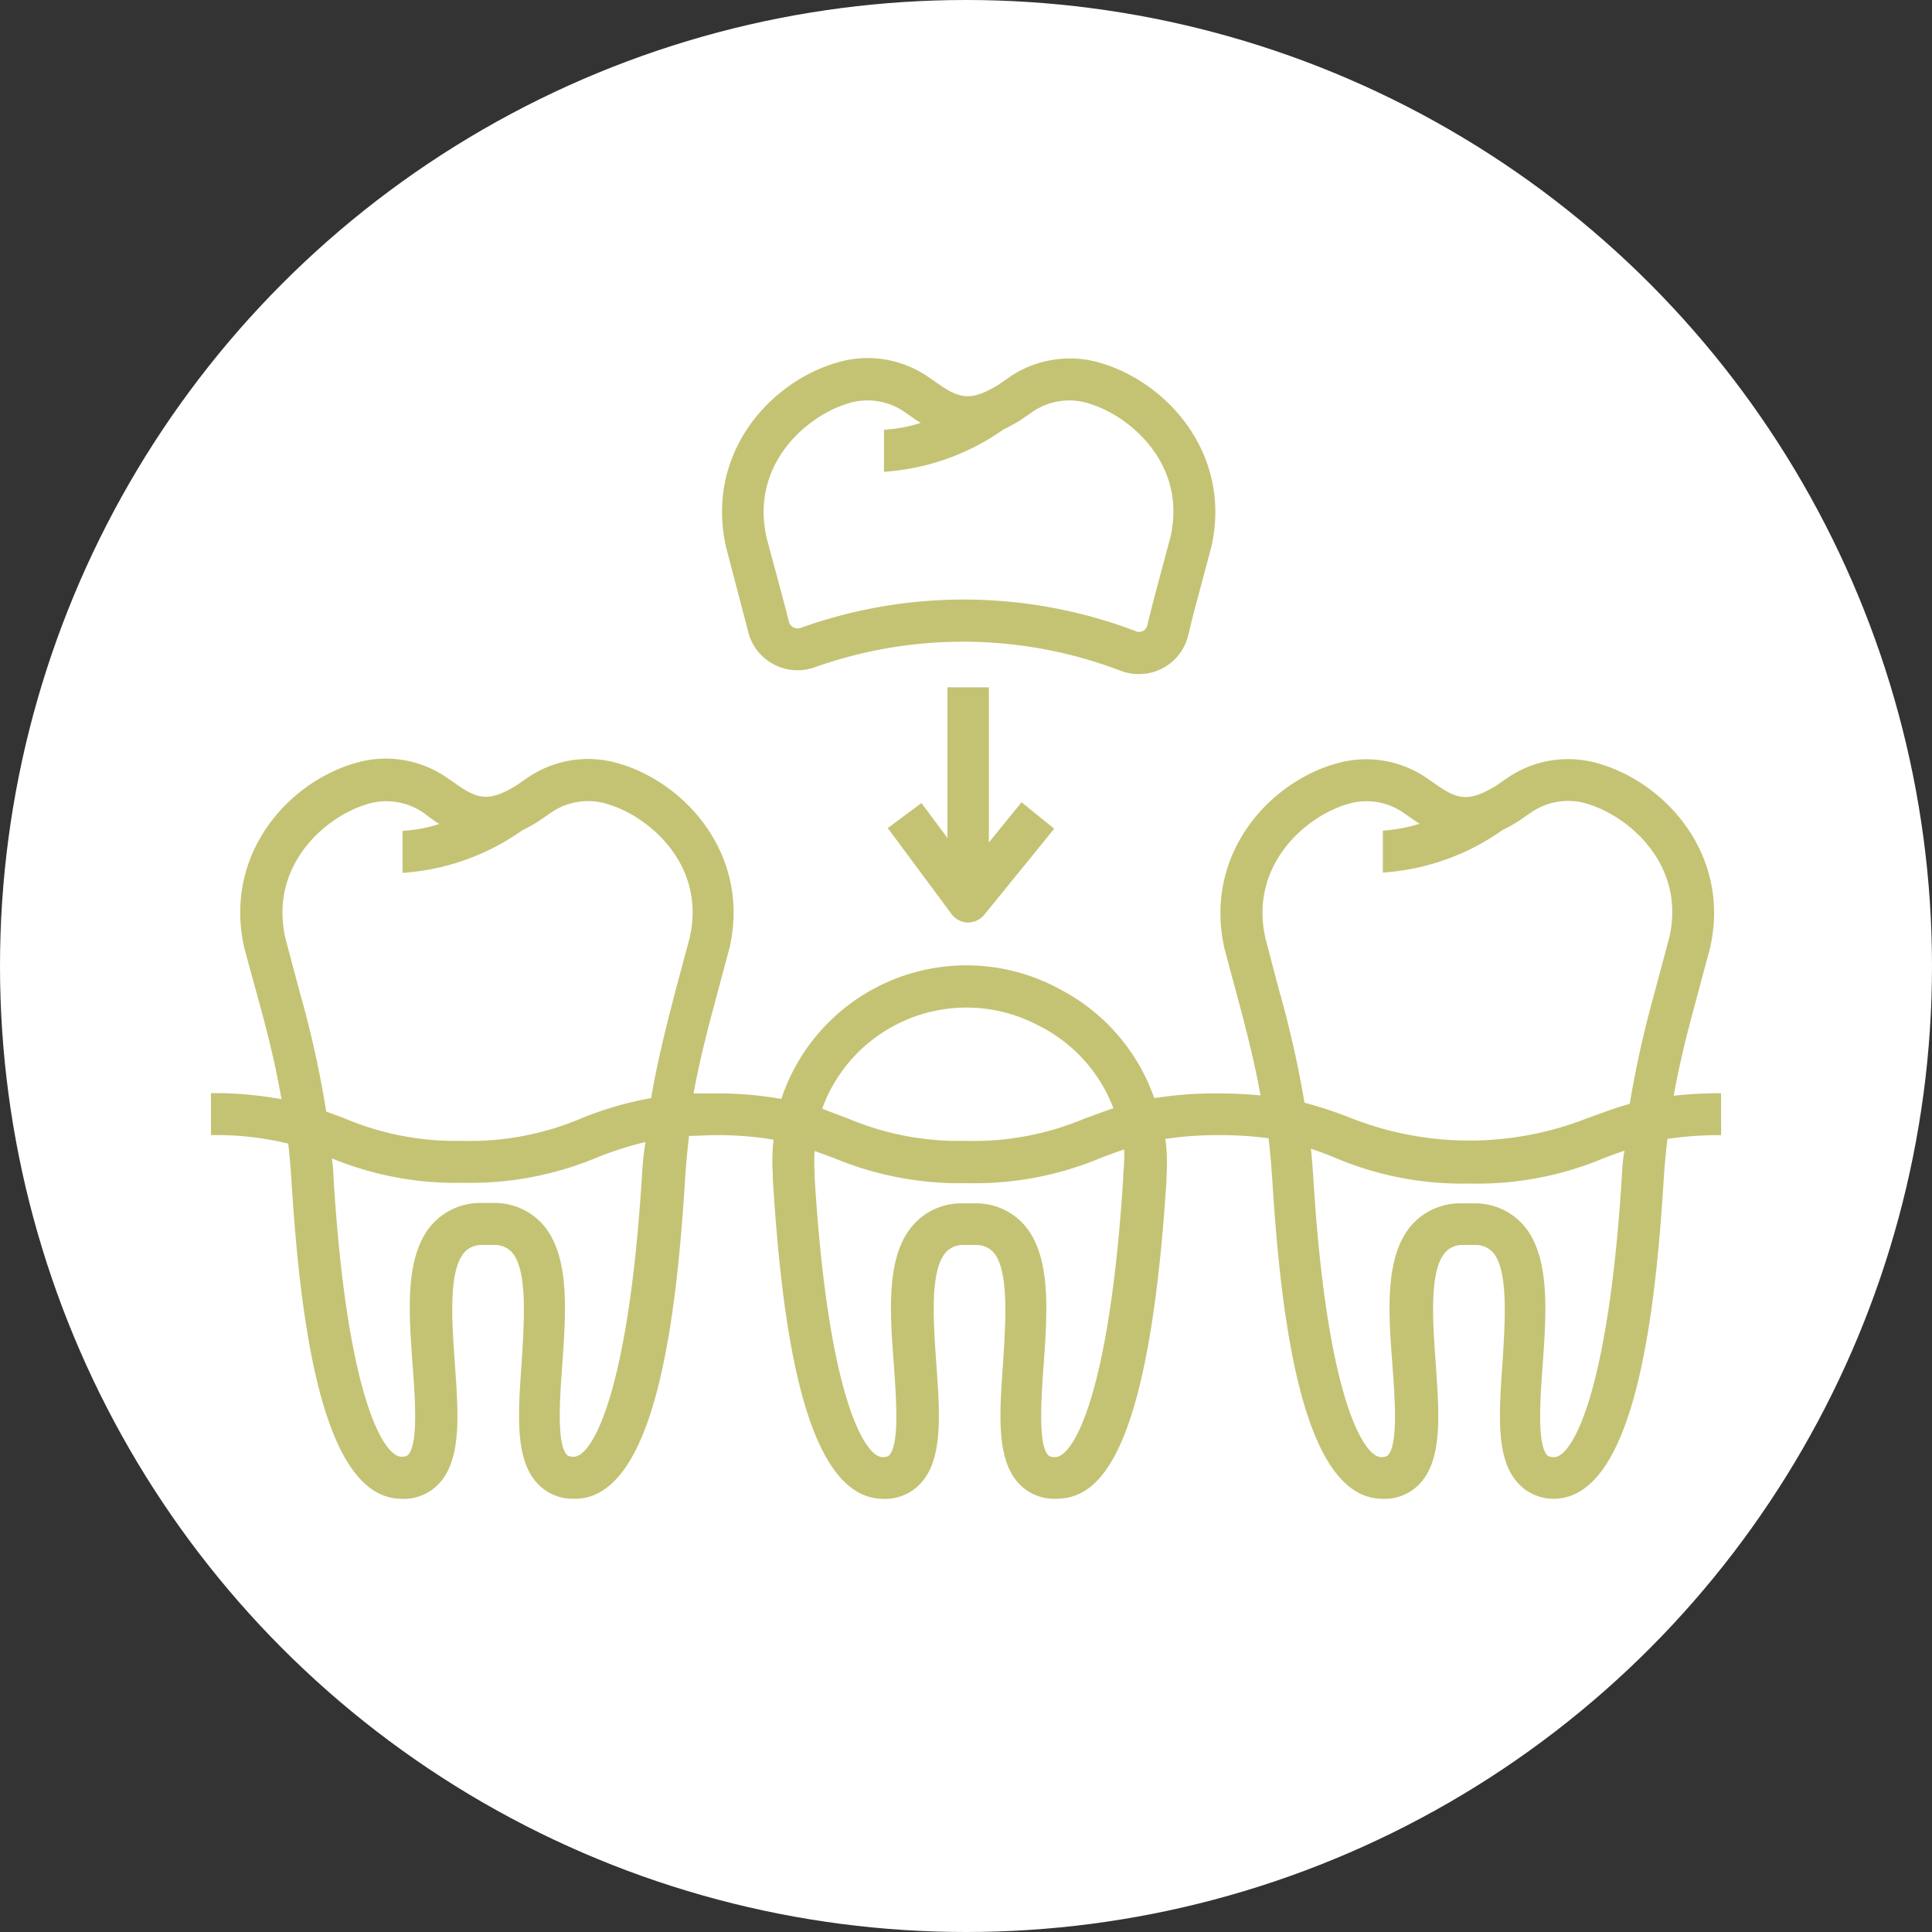 <svg xmlns="http://www.w3.org/2000/svg" viewBox="0 0 200 200"><rect x="0" y="0" width="200" height="200" fill="#333333" stroke="none"/><defs><style>.cls-1{fill:#fff;}.cls-2{fill:#c4c374;}</style></defs><g id="Ebene_2" data-name="Ebene 2"><g id="Keis"><circle class="cls-1" cx="100" cy="100" r="100"/><path class="cls-2" d="M178.16,113.17a43.82,43.82,0,0,0-4.9.26c.54-3,1.26-6,2.19-9.42l1.58-5.9c2.09-9.25-4.13-16.64-11-18.9l-.24-.07A11.09,11.09,0,0,0,156,80.56l-1.14.79c-2.58,1.54-3.76,1.55-6,0l-1.2-.83A11.09,11.09,0,0,0,138,79.14l-.24.07c-6.91,2.26-13.12,9.65-11,19l1.56,5.82c.92,3.44,1.63,6.4,2.17,9.37-1.31-.13-2.78-.21-4.45-.21a39.83,39.83,0,0,0-6.55.49,20.21,20.21,0,0,0-9.59-11.18l-.39-.21a20.19,20.19,0,0,0-28.63,11.47,38,38,0,0,0-7-.57c-.73,0-1.42,0-2.08,0,.53-2.92,1.24-5.83,2.15-9.21l1.58-5.9c2.09-9.25-4.13-16.64-11-18.9l-.24-.07a11.09,11.09,0,0,0-9.71,1.42l-1.14.79c-2.58,1.55-3.77,1.55-6,0l-1.2-.83a11.09,11.09,0,0,0-9.71-1.42l-.24.07c-6.91,2.26-13.12,9.65-11,19L26.89,104c1,3.6,1.7,6.67,2.25,9.79a38.23,38.23,0,0,0-7.3-.63v4.35a31,31,0,0,1,8,.88c.13,1.18.24,2.38.32,3.67.88,14.07,3,32.81,11.23,33.09a5,5,0,0,0,4-1.51c2.41-2.51,2.08-7.17,1.69-12.58-.3-4.25-.68-9.55,1-11.42a2.37,2.37,0,0,1,1.77-.76h1.37a2.39,2.39,0,0,1,1.78.76c1.64,1.87,1.26,7.17,1,11.42-.38,5.41-.72,10.07,1.7,12.58a5,5,0,0,0,3.76,1.51h.23c8.24-.28,10.36-19,11.23-33.09.1-1.58.24-3,.41-4.47.85,0,1.75-.08,2.75-.08a34.54,34.54,0,0,1,6,.47,19.29,19.29,0,0,0-.08,3.57l0,.51c.88,14.07,3,32.81,11.23,33.09a5,5,0,0,0,4-1.51c2.41-2.51,2.08-7.17,1.69-12.58-.3-4.25-.68-9.55,1-11.42a2.37,2.37,0,0,1,1.77-.76h1.37a2.37,2.37,0,0,1,1.78.76c1.64,1.87,1.26,7.17,1,11.42-.39,5.41-.72,10.07,1.69,12.58a5,5,0,0,0,3.76,1.51h.23c4-.14,9.4-3.71,11.24-33.08v-.31a19.87,19.87,0,0,0-.12-3.86,36,36,0,0,1,5.56-.39,37.32,37.32,0,0,1,5.12.32c.16,1.35.28,2.74.38,4.23.88,14.07,3,32.81,11.23,33.09a5,5,0,0,0,4-1.51c2.41-2.51,2.07-7.17,1.69-12.58-.31-4.25-.68-9.55,1-11.42a2.35,2.35,0,0,1,1.77-.76h1.37a2.39,2.39,0,0,1,1.78.76c1.64,1.87,1.26,7.17,1,11.42-.38,5.41-.72,10.07,1.7,12.58a5,5,0,0,0,3.76,1.51H161c8.23-.28,10.36-19,11.23-33.09.09-1.46.22-2.83.38-4.16a36,36,0,0,1,5.56-.39ZM31.08,102.89l-1.53-5.74c-1.71-7.56,4.08-12.48,8.14-13.8l.24-.08a6.74,6.74,0,0,1,5.89.86L45,85l.48.3a15.54,15.54,0,0,1-3.81.71l0,4.35a24.21,24.21,0,0,0,12.4-4.41A15.86,15.86,0,0,0,55.77,85l1.31-.9A6.76,6.76,0,0,1,63,83.27l.23.08c4.06,1.32,9.86,6.24,8.17,13.71l-1.56,5.83c-1,3.88-1.85,7.27-2.43,10.78a36,36,0,0,0-7.23,2.1,29.54,29.54,0,0,1-12.26,2.33,29.58,29.58,0,0,1-12.26-2.33c-.62-.23-1.24-.47-1.89-.7A105,105,0,0,0,31.08,102.89ZM66.45,121.8c-1.43,22.81-5.23,29-7.05,29-.52,0-.66-.13-.71-.19-1.07-1.11-.74-5.81-.49-9.25.4-5.59.81-11.37-2-14.6a6.69,6.69,0,0,0-4.85-2.23H49.57a6.69,6.69,0,0,0-4.85,2.23c-2.84,3.23-2.42,9-2,14.6.25,3.44.59,8.14-.48,9.25-.06.06-.2.2-.72.19-1.81-.07-5.62-6.21-7-29,0-.65-.1-1.27-.15-1.88a33.63,33.63,0,0,0,13.59,2.52,33.78,33.78,0,0,0,13.8-2.6,35.84,35.84,0,0,1,5.06-1.62C66.63,119.37,66.52,120.55,66.45,121.8ZM92.91,106a15.88,15.88,0,0,1,14.57.15l.39.2h0a15.81,15.81,0,0,1,7.39,8.38c-1.06.34-2,.71-3,1.07A29.49,29.49,0,0,1,100,118.1a29.54,29.54,0,0,1-12.26-2.33c-.85-.32-1.71-.64-2.63-1A15.87,15.87,0,0,1,92.91,106Zm23.37,15.52,0,.32c-1.43,22.81-5.23,29-7.05,29-.51,0-.65-.13-.71-.19-1.07-1.11-.73-5.81-.49-9.25.4-5.59.81-11.37-2-14.6a6.66,6.66,0,0,0-4.85-2.23H99.38a6.65,6.65,0,0,0-4.84,2.23c-2.85,3.23-2.43,9-2,14.6.24,3.44.58,8.14-.49,9.25-.06.06-.2.2-.72.19-1.81-.07-5.62-6.21-7-29l0-.54a15.42,15.42,0,0,1,0-2.15l2,.73a33.78,33.78,0,0,0,13.8,2.6,33.69,33.69,0,0,0,13.79-2.6c.81-.31,1.61-.61,2.45-.89A16.42,16.42,0,0,1,116.28,121.48Zm16.24-18.59L131,97.15c-1.7-7.56,4.09-12.48,8.15-13.8l.24-.08a6.74,6.74,0,0,1,5.89.86l1.2.84.48.3a15.54,15.54,0,0,1-3.81.71l0,4.35a24.21,24.21,0,0,0,12.4-4.41A14.8,14.8,0,0,0,157.2,85l1.31-.9a6.76,6.76,0,0,1,5.9-.86l.23.08c4.06,1.32,9.86,6.24,8.17,13.71l-1.56,5.83a109.66,109.66,0,0,0-2.54,11.41c-1.61.44-3,1-4.35,1.47a33.39,33.39,0,0,1-24.51,0,43.75,43.75,0,0,0-4.81-1.59A110,110,0,0,0,132.52,102.89Zm35.37,18.91c-1.43,22.81-5.23,29-7,29-.52,0-.66-.13-.72-.19-1.06-1.11-.73-5.81-.48-9.25.4-5.59.81-11.37-2-14.6a6.69,6.69,0,0,0-4.85-2.23H151a6.69,6.69,0,0,0-4.85,2.23c-2.84,3.23-2.43,9-2,14.6.25,3.44.59,8.14-.48,9.25-.06.06-.2.2-.72.19-1.81-.07-5.62-6.21-7-29-.07-1-.15-2-.24-2.92.92.3,1.78.63,2.66,1a33.69,33.69,0,0,0,13.79,2.6,33.74,33.74,0,0,0,13.8-2.6c.73-.28,1.45-.55,2.21-.8C168,119.93,167.94,120.85,167.89,121.8Z"/><path class="cls-2" d="M76.7,62.52c.26,1,.52,1.95.75,2.89a5.27,5.27,0,0,0,6.88,3.67,45.8,45.8,0,0,1,31.66.35,5.2,5.2,0,0,0,1.9.35,5.23,5.23,0,0,0,5.11-4c.27-1.14.57-2.34.82-3.26l1.58-5.91c2.09-9.25-4.13-16.63-11-18.89l-.23-.07a11.08,11.08,0,0,0-9.72,1.42l-1.14.79c-2.58,1.54-3.76,1.54-6,0l-1.2-.83a11.06,11.06,0,0,0-9.71-1.42l-.23.07c-6.92,2.26-13.13,9.64-11,19ZM87.5,41.86l.24-.08a6.73,6.73,0,0,1,5.89.86l1.21.84.47.3a15.58,15.58,0,0,1-3.8.71v4.35a24.23,24.23,0,0,0,12.41-4.41,17.85,17.85,0,0,0,1.65-.89l1.31-.9a6.73,6.73,0,0,1,5.89-.86l.23.08c4.06,1.32,9.86,6.23,8.17,13.71l-1.56,5.83c-.25.94-.56,2.18-.85,3.35a.87.87,0,0,1-.46.58.86.86,0,0,1-.75,0A50.07,50.07,0,0,0,82.88,65a.94.94,0,0,1-.76-.06.89.89,0,0,1-.45-.58c-.25-1-.5-1.94-.77-2.95l-1.54-5.74C77.65,48.09,83.45,43.18,87.5,41.86Z"/><path class="cls-2" d="M98.08,71.15v15.6l-2.69-3.62L91.9,85.72l6.6,8.9a2.19,2.19,0,0,0,1.7.88h0a2.22,2.22,0,0,0,1.69-.8l7.24-8.91-3.38-2.74-3.38,4.16V71.15Z"/></g></g></svg>